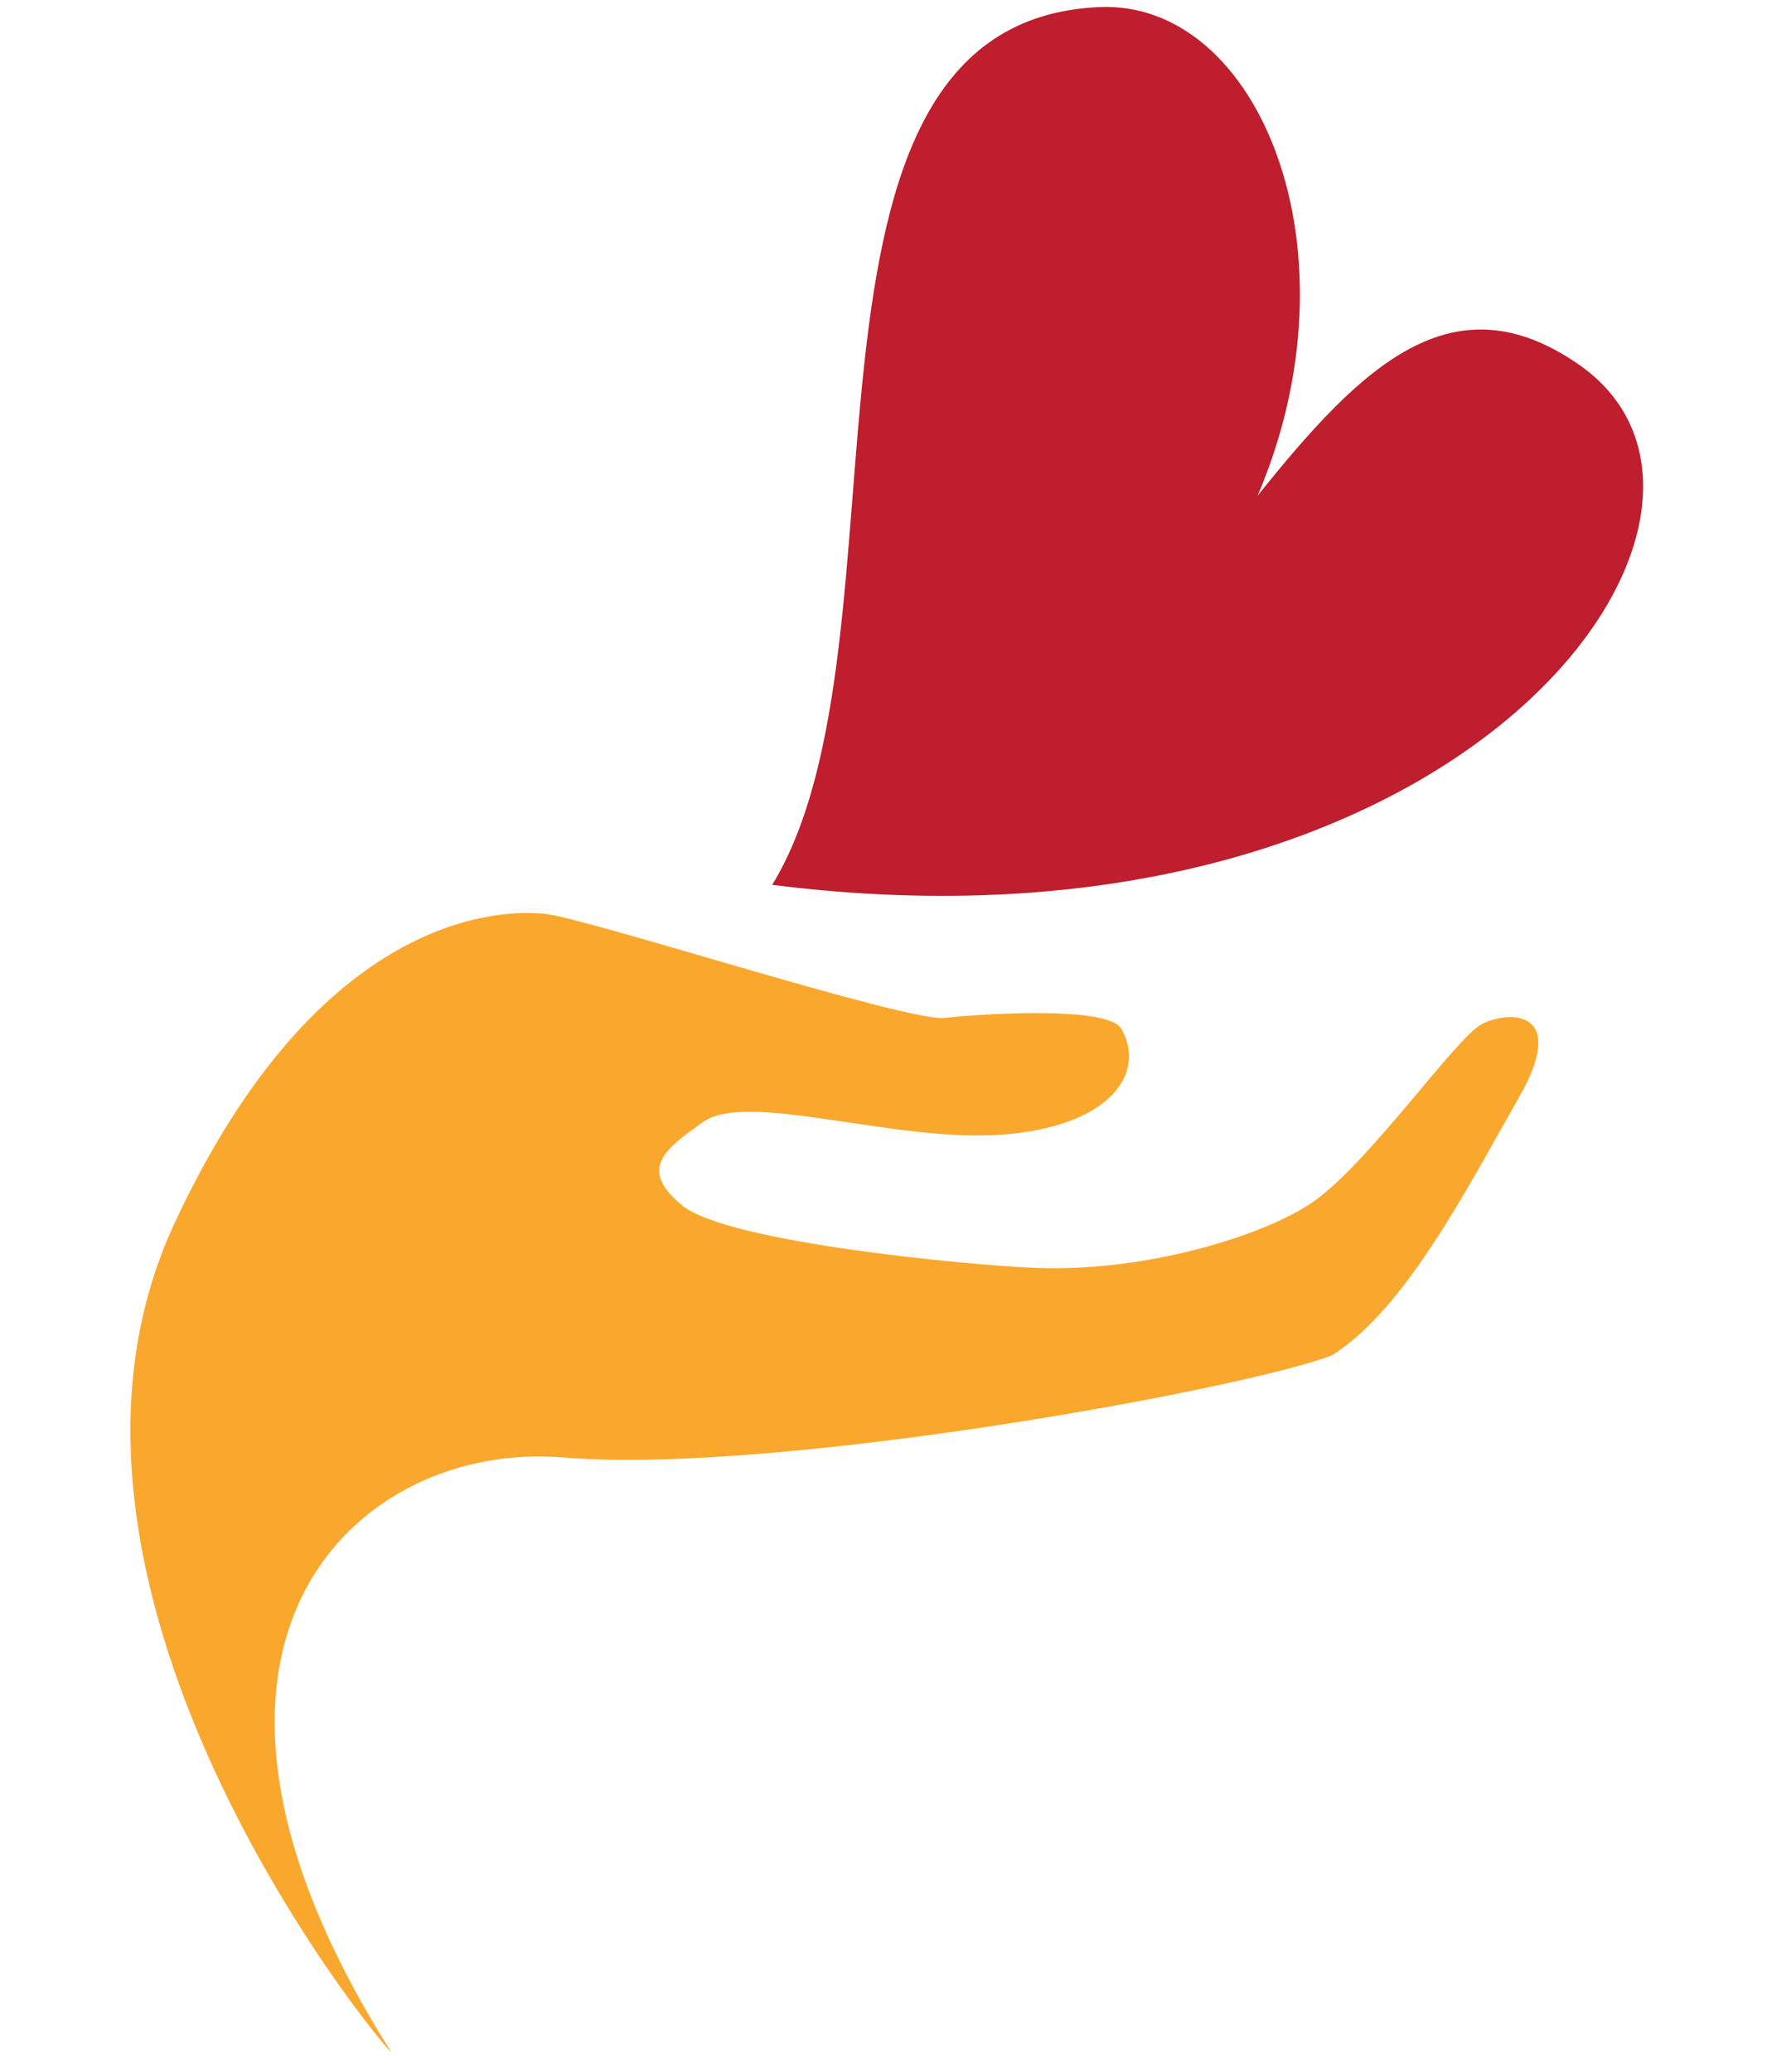 <?xml version="1.0" encoding="UTF-8"?>
<!DOCTYPE svg PUBLIC '-//W3C//DTD SVG 1.0//EN'
          'http://www.w3.org/TR/2001/REC-SVG-20010904/DTD/svg10.dtd'>
<svg height="447.8" preserveAspectRatio="xMidYMid meet" version="1.0" viewBox="-28.2 -1.5 387.3 447.8" width="387.3" xmlns="http://www.w3.org/2000/svg" xmlns:xlink="http://www.w3.org/1999/xlink" zoomAndPan="magnify"
><g
  ><g id="change1_1"
    ><path d="M138.79,189.76c149.53,18.97,220.33-80.42,174.54-112.38c-27.43-19.14-47.21,0.36-69.59,28.29 C266.37,52.8,244.09-1.49,209.5,0.03C136.28,3.26,171.07,137,138.79,189.76" fill="#BE1E2D"
    /></g
    ><g id="change2_1"
    ><path d="M56.27,441.86c2.81,4.44-84.49-97.55-46.82-178.75c31.52-67.94,71.14-67.99,80.14-67.09 c9,0.9,78.34,23.41,86.45,22.51c8.11-0.9,35.39-2.66,38.25,2.35c5.4,9.46-2.23,21.07-25.64,22.87c-23.41,1.8-55.27-9.57-64.84-2.7 c-7.64,5.48-14.41,9.91-4.5,18.01c9.9,8.1,62.77,12.99,76.54,13.51c23.86,0.9,48.84-6.89,59.43-13.96 c12.16-8.1,31.32-35.82,36.92-38.72c5.96-3.1,18.91-3.15,8.1,15.76c-10.81,18.91-24.54,45.93-40.52,55.83 c-18.46,7.2-120.44,25.92-166.14,22.06C49.05,309.77,0.44,353.61,56.27,441.86z" fill="#FAA82D"
    /></g
  ></g
></svg
>
